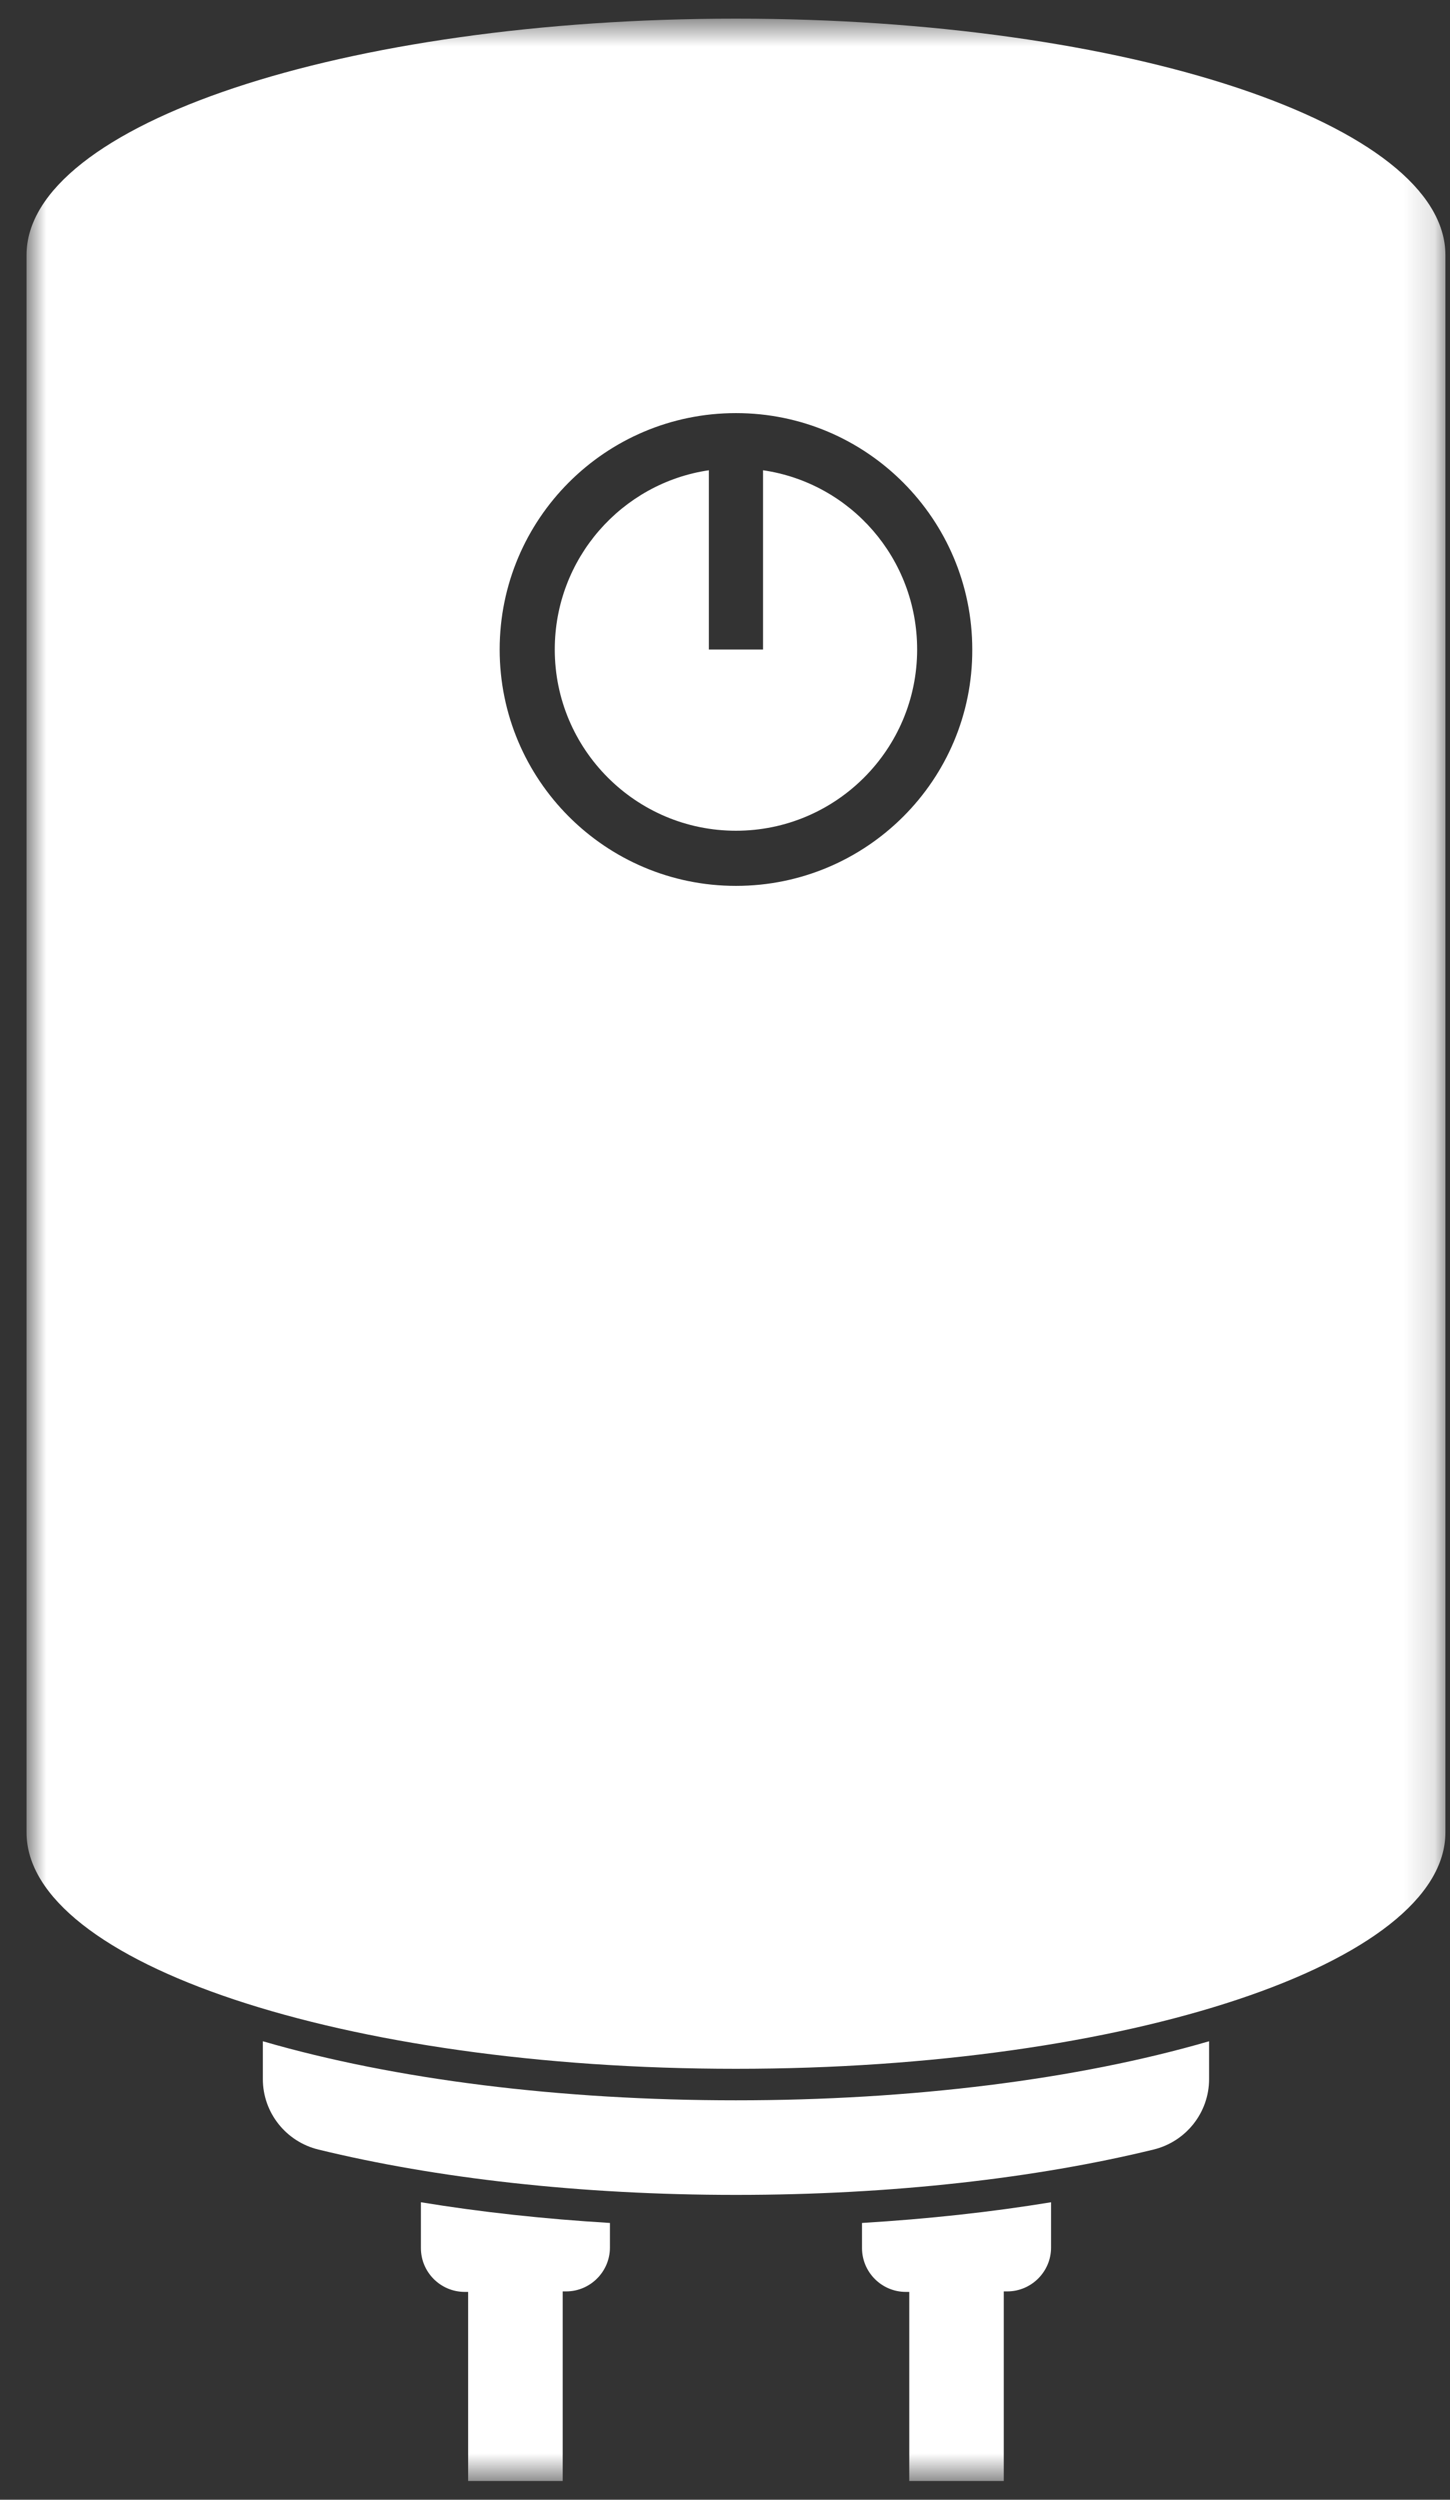 <svg xmlns="http://www.w3.org/2000/svg" width="47" height="81" viewBox="0 0 47 81" fill="none"><rect x="0" y="0" width="47" height="81" fill="#333333" stroke="none"/><mask id="mask0_16_293" style="mask-type:luminance" maskUnits="userSpaceOnUse" x="0" y="0" width="47" height="81"><path d="M0.86 0.593H46.861V80.393H0.86V0.593Z" fill="white"></path></mask><g mask="url(#mask0_16_293)"><path d="M23.855 0.604C11.153 0.604 0.86 4.035 0.86 8.265V59.377C0.86 63.606 11.153 67.037 23.855 67.037C36.557 67.037 46.851 63.606 46.851 59.377V8.265C46.851 4.035 36.557 0.604 23.855 0.604ZM23.855 28.706C19.626 28.706 16.196 25.275 16.196 21.047C16.196 16.818 19.626 13.386 23.855 13.386C28.084 13.386 31.515 16.818 31.515 21.047C31.531 25.275 28.084 28.706 23.855 28.706ZM29.728 21.047C29.728 24.286 27.095 26.919 23.855 26.919C20.616 26.919 17.982 24.286 17.982 21.047C17.982 18.095 20.153 15.653 22.977 15.238V21.047H24.733V15.238C27.573 15.653 29.728 18.095 29.728 21.047ZM23.855 68.058C29.537 68.058 34.914 67.388 39.191 66.144V67.372C39.191 68.457 38.441 69.399 37.388 69.654C33.59 70.58 28.914 71.123 23.855 71.123C18.797 71.123 14.121 70.58 10.323 69.654C9.27 69.399 8.52 68.457 8.52 67.372V66.144C12.797 67.388 18.174 68.058 23.855 68.058ZM13.643 71.361C15.589 71.681 17.648 71.904 19.77 72.032V72.83C19.77 73.611 19.131 74.25 18.35 74.25H18.239V80.394H15.174V74.266H15.063C14.28 74.266 13.643 73.628 13.643 72.846V71.361ZM27.941 72.032C30.063 71.904 32.122 71.681 34.069 71.361V72.83C34.069 73.611 33.43 74.25 32.648 74.25H32.536V80.394H29.473V74.266H29.36C28.579 74.266 27.941 73.628 27.941 72.846V72.032Z" fill="white"></path></g></svg>